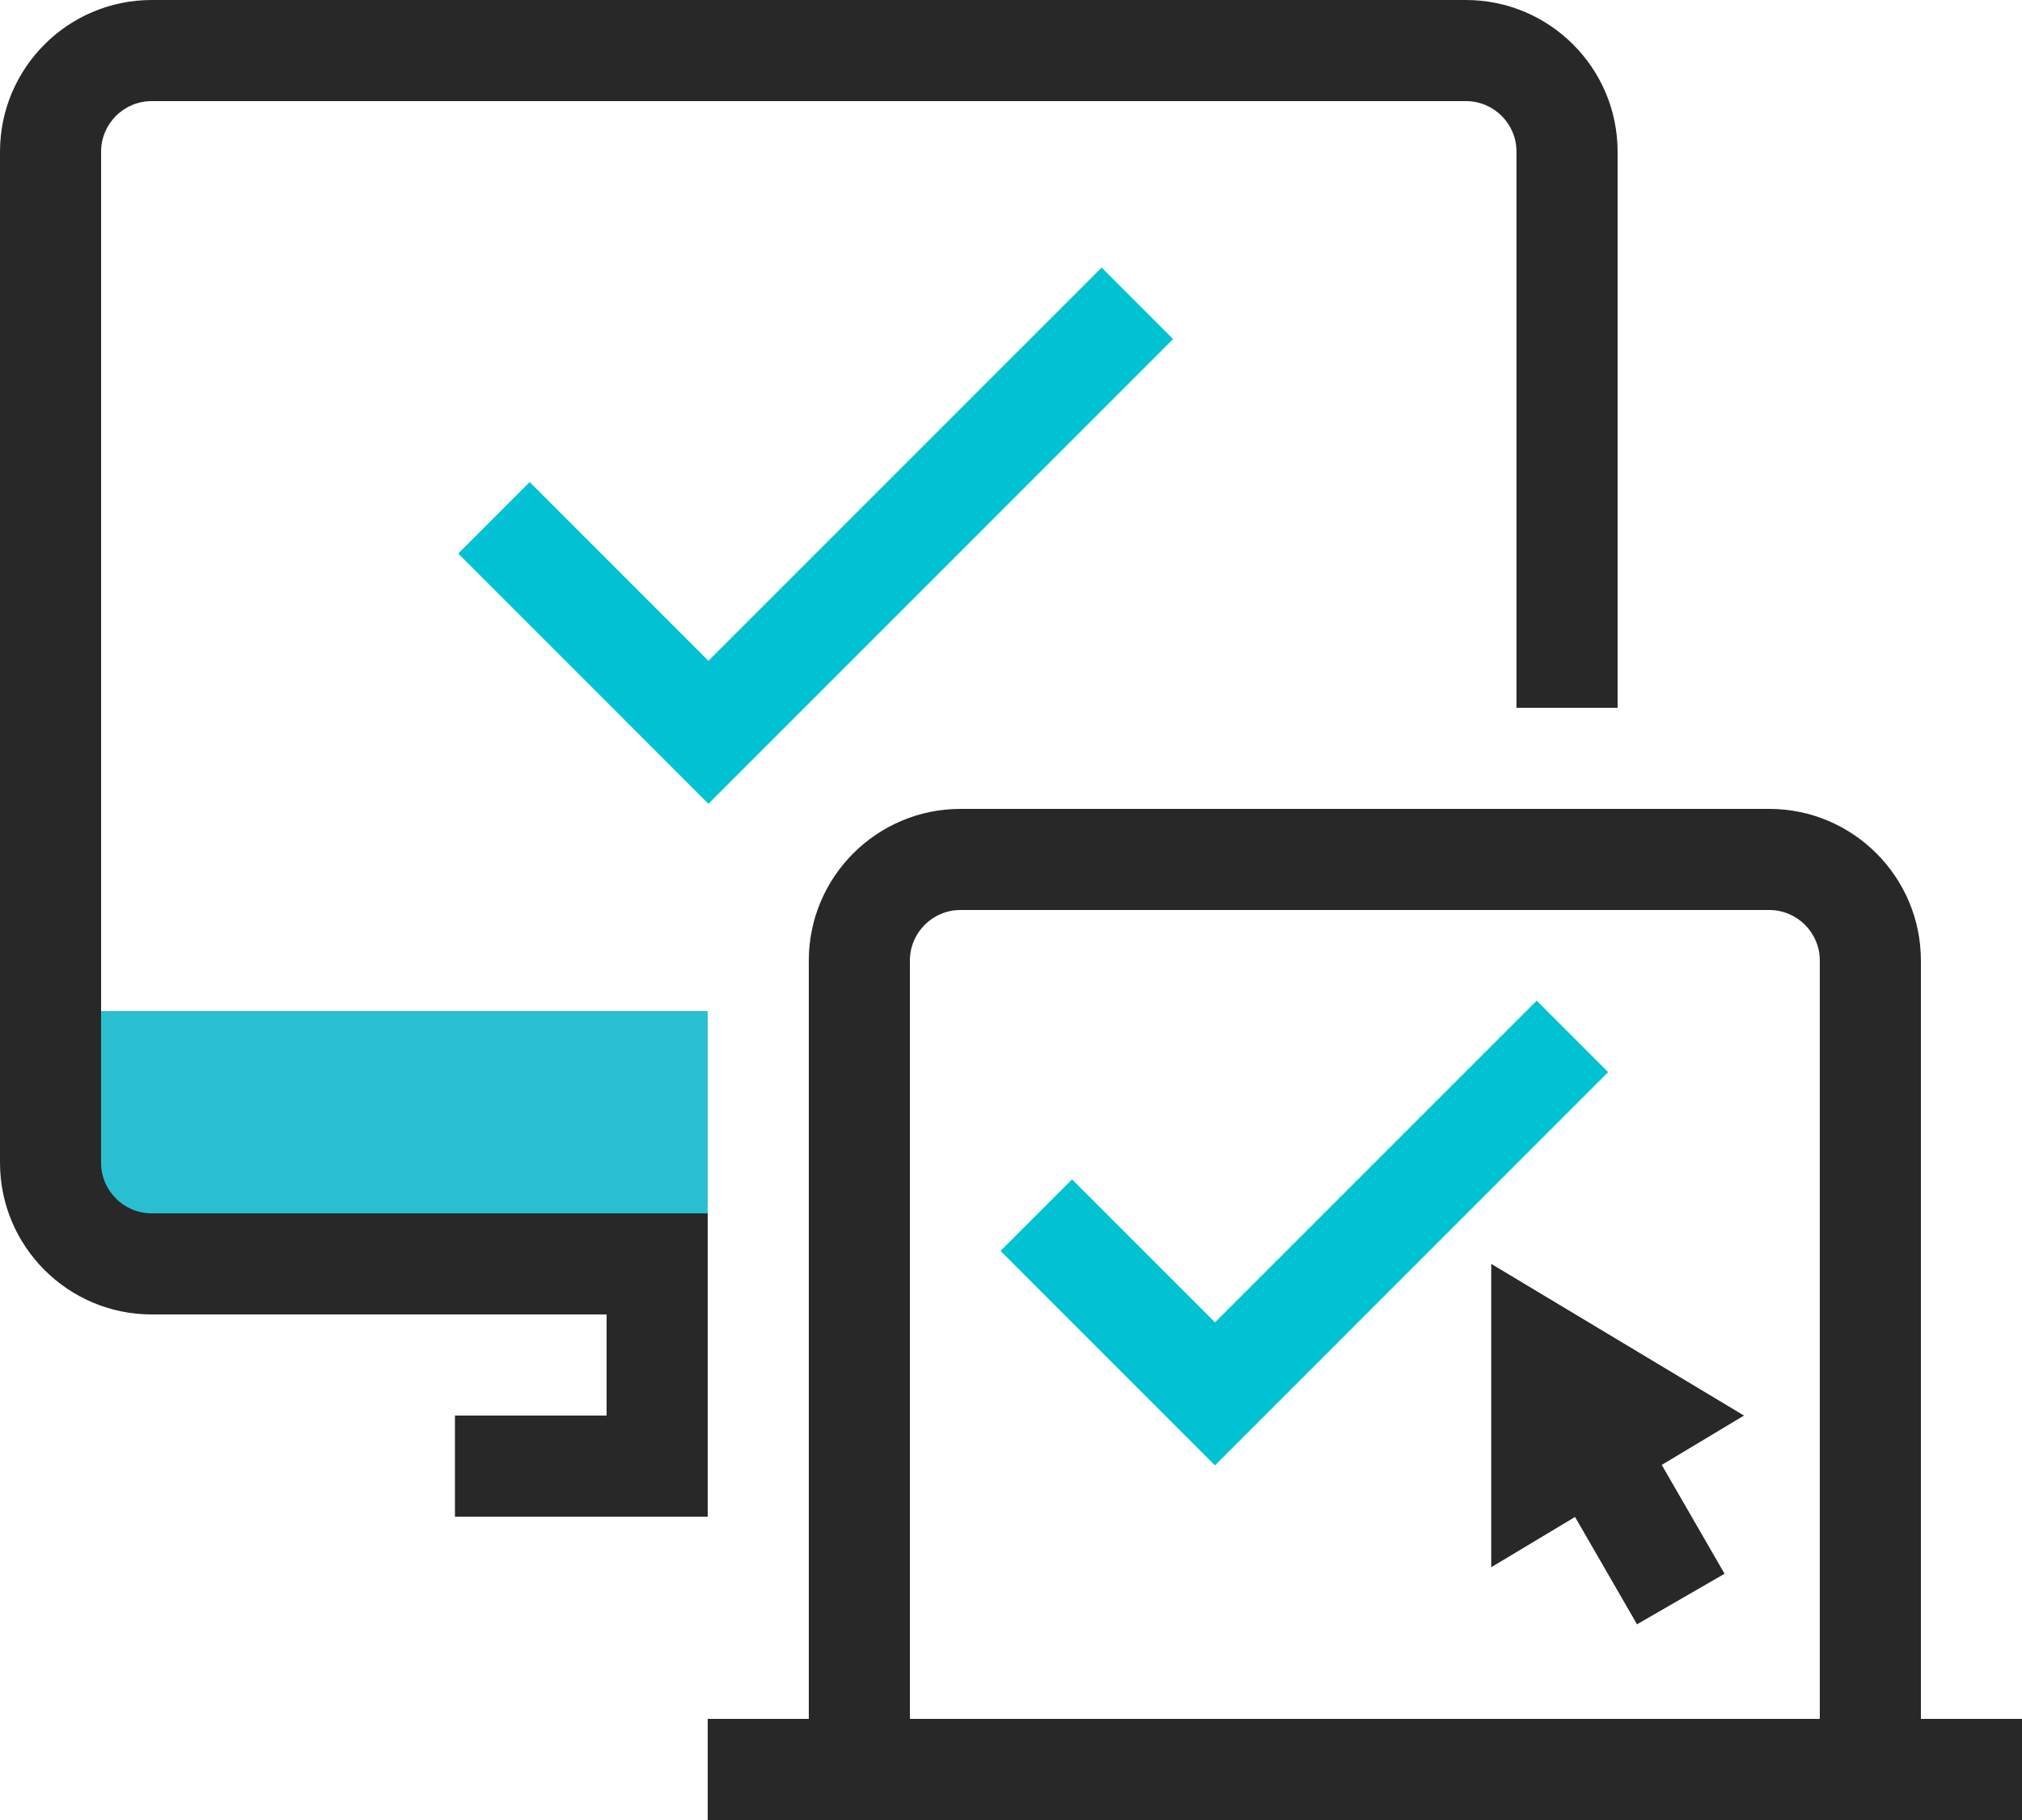 <?xml version="1.0" encoding="UTF-8"?> <svg xmlns="http://www.w3.org/2000/svg" xmlns:xlink="http://www.w3.org/1999/xlink" width="80px" height="72px" viewBox="0 0 80 72" version="1.1"><title>Group 13</title><g id="Pictograms" stroke="none" stroke-width="1" fill="none" fill-rule="evenodd"><g id="Real-time-remote-control" transform="translate(0, -4)"><g id="Group-13" transform="translate(-0, 4)"><path d="M2,40 L2,46 C2,48.209 3.791,50 6,50 L28,50 L28,40 L2,40 Z" id="Fill-1" fill="#2ABFD0"></path><path d="M28,60 L18,60 L18,56 L24,56 L24,52 L6,52 C2.692,52 0,49.308 0,46 L0,6 C0,2.692 2.692,0 6,0 L58,0 C61.308,0 64,2.692 64,6 L64,28 L60,28 L60,6 C60,4.897 59.103,4 58,4 L6,4 C4.897,4 4,4.897 4,6 L4,46 C4,47.103 4.897,48 6,48 L28,48 L28,60 Z" id="Fill-3" fill="#282828"></path><polygon id="Fill-5" fill="#282828" points="69 56 59 50 59 62 62.316 60.011 64.768 64.258 68.232 62.258 65.746 57.952"></polygon><polygon id="Fill-7" fill="#00C2D3" points="28.029 31.799 18.13 21.899 20.958 19.071 28.029 26.142 43.586 10.586 46.414 13.414"></polygon><polygon id="Fill-9" fill="#00C2D3" points="48.071 57.971 39.586 49.485 42.414 46.657 48.071 52.314 60.799 39.586 63.627 42.414"></polygon><path d="M36,68 L36,38 C36,36.897 36.897,36 38,36 L70,36 C71.103,36 72,36.897 72,38 L72,68 L36,68 Z M76,68 L76,38 C76,34.692 73.308,32 70,32 L38,32 C34.692,32 32,34.692 32,38 L32,68 L28,68 L28,72 L80,72 L80,68 L76,68 Z" id="Fill-11" fill="#282828"></path></g></g></g></svg> 
